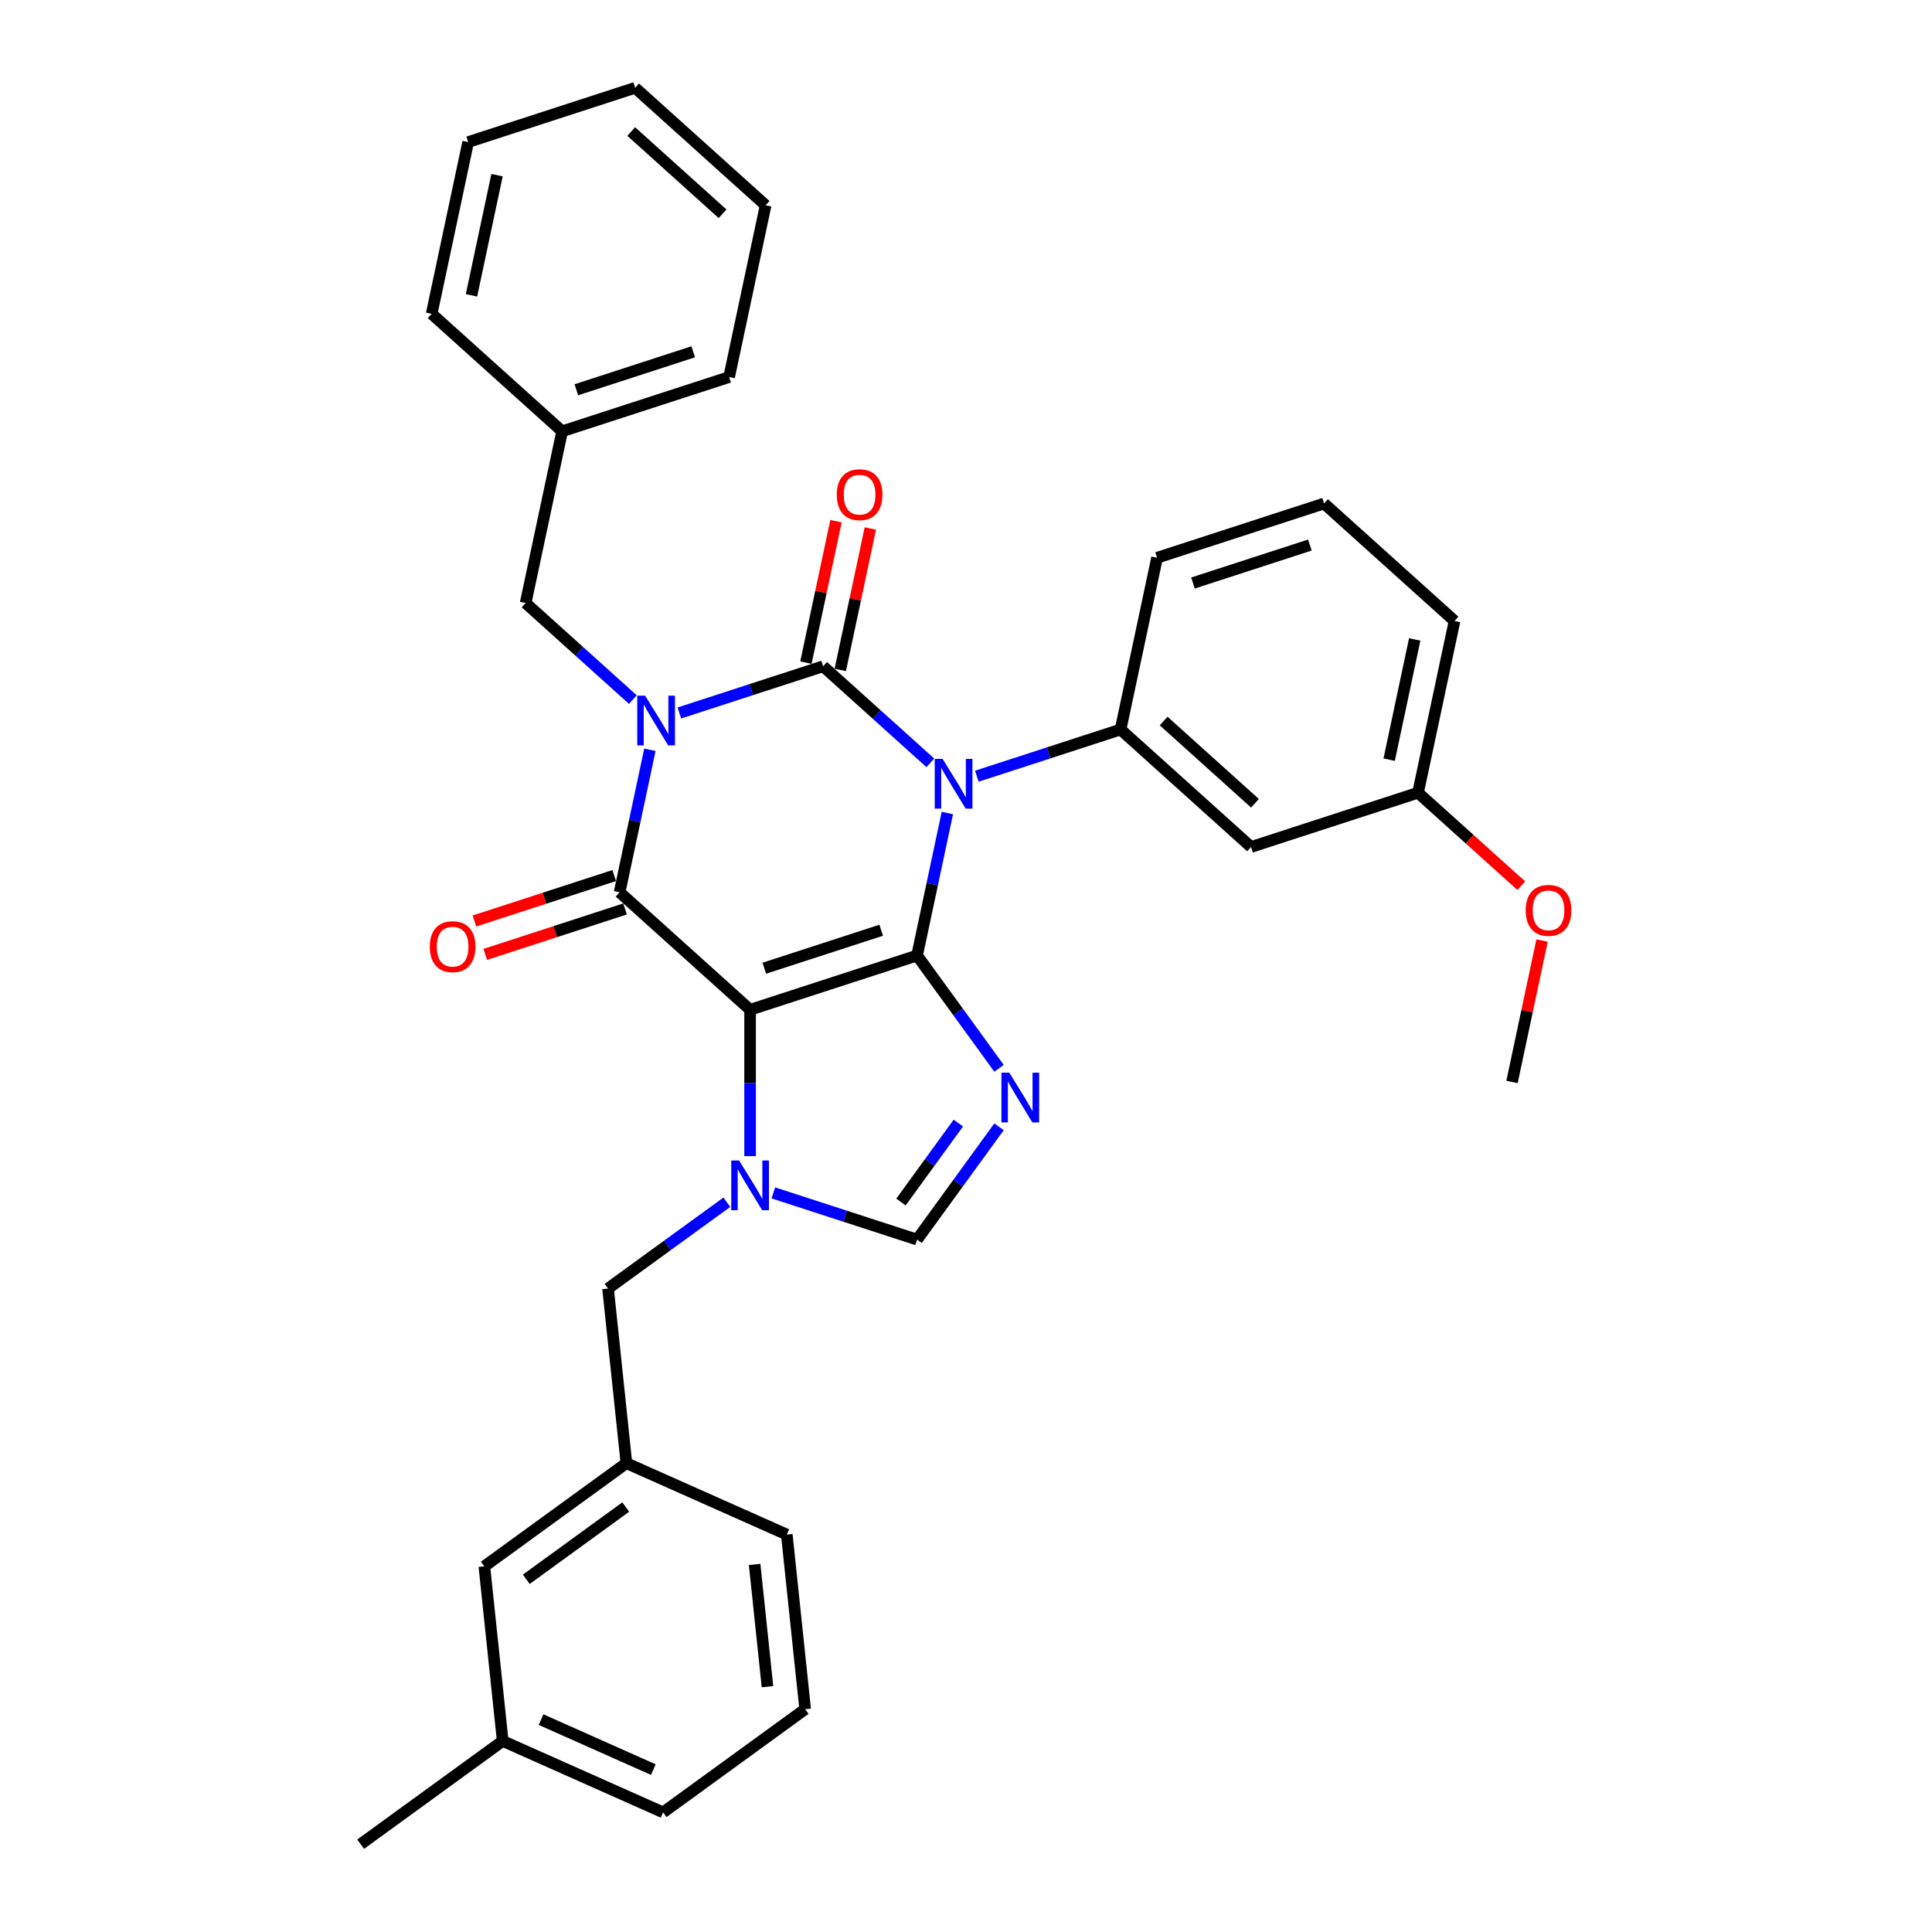 <?xml version='1.0' encoding='iso-8859-1'?>
<svg version='1.1' baseProfile='full'
              xmlns='http://www.w3.org/2000/svg'
                      xmlns:rdkit='http://www.rdkit.org/xml'
                      xmlns:xlink='http://www.w3.org/1999/xlink'
                  xml:space='preserve'
width='1000px' height='1000px' viewBox='0 0 1000 1000'>
<!-- END OF HEADER -->
<rect style='opacity:1.0;fill:#FFFFFF;stroke:none' width='1000' height='1000' x='0' y='0'> </rect>
<path class='bond-0' d='M 351.637,369.036 L 388.837,356.949' style='fill:none;fill-rule:evenodd;stroke:#0000FF;stroke-width:6px;stroke-linecap:butt;stroke-linejoin:miter;stroke-opacity:1' />
<path class='bond-0' d='M 388.837,356.949 L 426.036,344.862' style='fill:none;fill-rule:evenodd;stroke:#000000;stroke-width:6px;stroke-linecap:butt;stroke-linejoin:miter;stroke-opacity:1' />
<path class='bond-1' d='M 336.387,388.086 L 328.548,424.963' style='fill:none;fill-rule:evenodd;stroke:#0000FF;stroke-width:6px;stroke-linecap:butt;stroke-linejoin:miter;stroke-opacity:1' />
<path class='bond-1' d='M 328.548,424.963 L 320.71,461.839' style='fill:none;fill-rule:evenodd;stroke:#000000;stroke-width:6px;stroke-linecap:butt;stroke-linejoin:miter;stroke-opacity:1' />
<path class='bond-2' d='M 327.572,362.112 L 299.82,337.123' style='fill:none;fill-rule:evenodd;stroke:#0000FF;stroke-width:6px;stroke-linecap:butt;stroke-linejoin:miter;stroke-opacity:1' />
<path class='bond-2' d='M 299.82,337.123 L 272.068,312.135' style='fill:none;fill-rule:evenodd;stroke:#000000;stroke-width:6px;stroke-linecap:butt;stroke-linejoin:miter;stroke-opacity:1' />
<path class='bond-3' d='M 426.036,344.862 L 453.788,369.85' style='fill:none;fill-rule:evenodd;stroke:#000000;stroke-width:6px;stroke-linecap:butt;stroke-linejoin:miter;stroke-opacity:1' />
<path class='bond-3' d='M 453.788,369.85 L 481.541,394.839' style='fill:none;fill-rule:evenodd;stroke:#0000FF;stroke-width:6px;stroke-linecap:butt;stroke-linejoin:miter;stroke-opacity:1' />
<path class='bond-4' d='M 434.926,346.752 L 442.706,310.148' style='fill:none;fill-rule:evenodd;stroke:#000000;stroke-width:6px;stroke-linecap:butt;stroke-linejoin:miter;stroke-opacity:1' />
<path class='bond-4' d='M 442.706,310.148 L 450.486,273.544' style='fill:none;fill-rule:evenodd;stroke:#FF0000;stroke-width:6px;stroke-linecap:butt;stroke-linejoin:miter;stroke-opacity:1' />
<path class='bond-4' d='M 417.147,342.973 L 424.927,306.369' style='fill:none;fill-rule:evenodd;stroke:#000000;stroke-width:6px;stroke-linecap:butt;stroke-linejoin:miter;stroke-opacity:1' />
<path class='bond-4' d='M 424.927,306.369 L 432.708,269.765' style='fill:none;fill-rule:evenodd;stroke:#FF0000;stroke-width:6px;stroke-linecap:butt;stroke-linejoin:miter;stroke-opacity:1' />
<path class='bond-5' d='M 505.605,401.763 L 542.805,389.676' style='fill:none;fill-rule:evenodd;stroke:#0000FF;stroke-width:6px;stroke-linecap:butt;stroke-linejoin:miter;stroke-opacity:1' />
<path class='bond-5' d='M 542.805,389.676 L 580.005,377.589' style='fill:none;fill-rule:evenodd;stroke:#000000;stroke-width:6px;stroke-linecap:butt;stroke-linejoin:miter;stroke-opacity:1' />
<path class='bond-6' d='M 490.355,420.813 L 482.516,457.69' style='fill:none;fill-rule:evenodd;stroke:#0000FF;stroke-width:6px;stroke-linecap:butt;stroke-linejoin:miter;stroke-opacity:1' />
<path class='bond-6' d='M 482.516,457.69 L 474.678,494.566' style='fill:none;fill-rule:evenodd;stroke:#000000;stroke-width:6px;stroke-linecap:butt;stroke-linejoin:miter;stroke-opacity:1' />
<path class='bond-7' d='M 320.71,461.839 L 388.246,522.65' style='fill:none;fill-rule:evenodd;stroke:#000000;stroke-width:6px;stroke-linecap:butt;stroke-linejoin:miter;stroke-opacity:1' />
<path class='bond-8' d='M 317.901,453.196 L 281.729,464.949' style='fill:none;fill-rule:evenodd;stroke:#000000;stroke-width:6px;stroke-linecap:butt;stroke-linejoin:miter;stroke-opacity:1' />
<path class='bond-8' d='M 281.729,464.949 L 245.556,476.703' style='fill:none;fill-rule:evenodd;stroke:#FF0000;stroke-width:6px;stroke-linecap:butt;stroke-linejoin:miter;stroke-opacity:1' />
<path class='bond-8' d='M 323.518,470.482 L 287.346,482.236' style='fill:none;fill-rule:evenodd;stroke:#000000;stroke-width:6px;stroke-linecap:butt;stroke-linejoin:miter;stroke-opacity:1' />
<path class='bond-8' d='M 287.346,482.236 L 251.173,493.989' style='fill:none;fill-rule:evenodd;stroke:#FF0000;stroke-width:6px;stroke-linecap:butt;stroke-linejoin:miter;stroke-opacity:1' />
<path class='bond-9' d='M 250.7,810.746 L 324.223,757.328' style='fill:none;fill-rule:evenodd;stroke:#000000;stroke-width:6px;stroke-linecap:butt;stroke-linejoin:miter;stroke-opacity:1' />
<path class='bond-9' d='M 272.412,817.438 L 323.878,780.046' style='fill:none;fill-rule:evenodd;stroke:#000000;stroke-width:6px;stroke-linecap:butt;stroke-linejoin:miter;stroke-opacity:1' />
<path class='bond-10' d='M 250.7,810.746 L 260.199,901.128' style='fill:none;fill-rule:evenodd;stroke:#000000;stroke-width:6px;stroke-linecap:butt;stroke-linejoin:miter;stroke-opacity:1' />
<path class='bond-11' d='M 388.246,522.65 L 474.678,494.566' style='fill:none;fill-rule:evenodd;stroke:#000000;stroke-width:6px;stroke-linecap:butt;stroke-linejoin:miter;stroke-opacity:1' />
<path class='bond-11' d='M 395.595,501.151 L 456.097,481.492' style='fill:none;fill-rule:evenodd;stroke:#000000;stroke-width:6px;stroke-linecap:butt;stroke-linejoin:miter;stroke-opacity:1' />
<path class='bond-12' d='M 388.246,522.65 L 388.246,560.519' style='fill:none;fill-rule:evenodd;stroke:#000000;stroke-width:6px;stroke-linecap:butt;stroke-linejoin:miter;stroke-opacity:1' />
<path class='bond-12' d='M 388.246,560.519 L 388.246,598.389' style='fill:none;fill-rule:evenodd;stroke:#0000FF;stroke-width:6px;stroke-linecap:butt;stroke-linejoin:miter;stroke-opacity:1' />
<path class='bond-13' d='M 474.678,494.566 L 495.887,523.758' style='fill:none;fill-rule:evenodd;stroke:#000000;stroke-width:6px;stroke-linecap:butt;stroke-linejoin:miter;stroke-opacity:1' />
<path class='bond-13' d='M 495.887,523.758 L 517.095,552.949' style='fill:none;fill-rule:evenodd;stroke:#0000FF;stroke-width:6px;stroke-linecap:butt;stroke-linejoin:miter;stroke-opacity:1' />
<path class='bond-14' d='M 517.095,583.23 L 495.887,612.421' style='fill:none;fill-rule:evenodd;stroke:#0000FF;stroke-width:6px;stroke-linecap:butt;stroke-linejoin:miter;stroke-opacity:1' />
<path class='bond-14' d='M 495.887,612.421 L 474.678,641.612' style='fill:none;fill-rule:evenodd;stroke:#000000;stroke-width:6px;stroke-linecap:butt;stroke-linejoin:miter;stroke-opacity:1' />
<path class='bond-14' d='M 496.028,581.304 L 481.182,601.738' style='fill:none;fill-rule:evenodd;stroke:#0000FF;stroke-width:6px;stroke-linecap:butt;stroke-linejoin:miter;stroke-opacity:1' />
<path class='bond-14' d='M 481.182,601.738 L 466.336,622.172' style='fill:none;fill-rule:evenodd;stroke:#000000;stroke-width:6px;stroke-linecap:butt;stroke-linejoin:miter;stroke-opacity:1' />
<path class='bond-15' d='M 474.678,641.612 L 437.478,629.526' style='fill:none;fill-rule:evenodd;stroke:#000000;stroke-width:6px;stroke-linecap:butt;stroke-linejoin:miter;stroke-opacity:1' />
<path class='bond-15' d='M 437.478,629.526 L 400.279,617.439' style='fill:none;fill-rule:evenodd;stroke:#0000FF;stroke-width:6px;stroke-linecap:butt;stroke-linejoin:miter;stroke-opacity:1' />
<path class='bond-16' d='M 376.214,622.271 L 345.469,644.609' style='fill:none;fill-rule:evenodd;stroke:#0000FF;stroke-width:6px;stroke-linecap:butt;stroke-linejoin:miter;stroke-opacity:1' />
<path class='bond-16' d='M 345.469,644.609 L 314.723,666.947' style='fill:none;fill-rule:evenodd;stroke:#000000;stroke-width:6px;stroke-linecap:butt;stroke-linejoin:miter;stroke-opacity:1' />
<path class='bond-17' d='M 314.723,666.947 L 324.223,757.328' style='fill:none;fill-rule:evenodd;stroke:#000000;stroke-width:6px;stroke-linecap:butt;stroke-linejoin:miter;stroke-opacity:1' />
<path class='bond-18' d='M 324.223,757.328 L 407.245,794.292' style='fill:none;fill-rule:evenodd;stroke:#000000;stroke-width:6px;stroke-linecap:butt;stroke-linejoin:miter;stroke-opacity:1' />
<path class='bond-19' d='M 260.199,901.128 L 343.222,938.092' style='fill:none;fill-rule:evenodd;stroke:#000000;stroke-width:6px;stroke-linecap:butt;stroke-linejoin:miter;stroke-opacity:1' />
<path class='bond-19' d='M 280.045,890.068 L 338.161,915.943' style='fill:none;fill-rule:evenodd;stroke:#000000;stroke-width:6px;stroke-linecap:butt;stroke-linejoin:miter;stroke-opacity:1' />
<path class='bond-20' d='M 260.199,901.128 L 186.676,954.545' style='fill:none;fill-rule:evenodd;stroke:#000000;stroke-width:6px;stroke-linecap:butt;stroke-linejoin:miter;stroke-opacity:1' />
<path class='bond-21' d='M 290.963,223.242 L 272.068,312.135' style='fill:none;fill-rule:evenodd;stroke:#000000;stroke-width:6px;stroke-linecap:butt;stroke-linejoin:miter;stroke-opacity:1' />
<path class='bond-22' d='M 290.963,223.242 L 377.395,195.158' style='fill:none;fill-rule:evenodd;stroke:#000000;stroke-width:6px;stroke-linecap:butt;stroke-linejoin:miter;stroke-opacity:1' />
<path class='bond-22' d='M 298.311,201.743 L 358.813,182.085' style='fill:none;fill-rule:evenodd;stroke:#000000;stroke-width:6px;stroke-linecap:butt;stroke-linejoin:miter;stroke-opacity:1' />
<path class='bond-23' d='M 290.963,223.242 L 223.426,162.431' style='fill:none;fill-rule:evenodd;stroke:#000000;stroke-width:6px;stroke-linecap:butt;stroke-linejoin:miter;stroke-opacity:1' />
<path class='bond-24' d='M 647.541,438.4 L 580.005,377.589' style='fill:none;fill-rule:evenodd;stroke:#000000;stroke-width:6px;stroke-linecap:butt;stroke-linejoin:miter;stroke-opacity:1' />
<path class='bond-24' d='M 649.573,415.771 L 602.297,373.204' style='fill:none;fill-rule:evenodd;stroke:#000000;stroke-width:6px;stroke-linecap:butt;stroke-linejoin:miter;stroke-opacity:1' />
<path class='bond-25' d='M 647.541,438.4 L 733.973,410.316' style='fill:none;fill-rule:evenodd;stroke:#000000;stroke-width:6px;stroke-linecap:butt;stroke-linejoin:miter;stroke-opacity:1' />
<path class='bond-26' d='M 580.005,377.589 L 598.899,288.696' style='fill:none;fill-rule:evenodd;stroke:#000000;stroke-width:6px;stroke-linecap:butt;stroke-linejoin:miter;stroke-opacity:1' />
<path class='bond-27' d='M 733.973,410.316 L 760.698,434.38' style='fill:none;fill-rule:evenodd;stroke:#000000;stroke-width:6px;stroke-linecap:butt;stroke-linejoin:miter;stroke-opacity:1' />
<path class='bond-27' d='M 760.698,434.38 L 787.423,458.443' style='fill:none;fill-rule:evenodd;stroke:#FF0000;stroke-width:6px;stroke-linecap:butt;stroke-linejoin:miter;stroke-opacity:1' />
<path class='bond-28' d='M 733.973,410.316 L 752.868,321.423' style='fill:none;fill-rule:evenodd;stroke:#000000;stroke-width:6px;stroke-linecap:butt;stroke-linejoin:miter;stroke-opacity:1' />
<path class='bond-28' d='M 719.028,393.203 L 732.255,330.978' style='fill:none;fill-rule:evenodd;stroke:#000000;stroke-width:6px;stroke-linecap:butt;stroke-linejoin:miter;stroke-opacity:1' />
<path class='bond-29' d='M 798.175,486.812 L 790.395,523.416' style='fill:none;fill-rule:evenodd;stroke:#FF0000;stroke-width:6px;stroke-linecap:butt;stroke-linejoin:miter;stroke-opacity:1' />
<path class='bond-29' d='M 790.395,523.416 L 782.615,560.02' style='fill:none;fill-rule:evenodd;stroke:#000000;stroke-width:6px;stroke-linecap:butt;stroke-linejoin:miter;stroke-opacity:1' />
<path class='bond-30' d='M 685.331,260.612 L 598.899,288.696' style='fill:none;fill-rule:evenodd;stroke:#000000;stroke-width:6px;stroke-linecap:butt;stroke-linejoin:miter;stroke-opacity:1' />
<path class='bond-30' d='M 677.983,282.111 L 617.481,301.77' style='fill:none;fill-rule:evenodd;stroke:#000000;stroke-width:6px;stroke-linecap:butt;stroke-linejoin:miter;stroke-opacity:1' />
<path class='bond-31' d='M 685.331,260.612 L 752.868,321.423' style='fill:none;fill-rule:evenodd;stroke:#000000;stroke-width:6px;stroke-linecap:butt;stroke-linejoin:miter;stroke-opacity:1' />
<path class='bond-32' d='M 377.395,195.158 L 396.289,106.265' style='fill:none;fill-rule:evenodd;stroke:#000000;stroke-width:6px;stroke-linecap:butt;stroke-linejoin:miter;stroke-opacity:1' />
<path class='bond-33' d='M 223.426,162.431 L 242.321,73.538' style='fill:none;fill-rule:evenodd;stroke:#000000;stroke-width:6px;stroke-linecap:butt;stroke-linejoin:miter;stroke-opacity:1' />
<path class='bond-33' d='M 244.039,152.876 L 257.266,90.651' style='fill:none;fill-rule:evenodd;stroke:#000000;stroke-width:6px;stroke-linecap:butt;stroke-linejoin:miter;stroke-opacity:1' />
<path class='bond-34' d='M 396.289,106.265 L 328.753,45.455' style='fill:none;fill-rule:evenodd;stroke:#000000;stroke-width:6px;stroke-linecap:butt;stroke-linejoin:miter;stroke-opacity:1' />
<path class='bond-34' d='M 373.997,110.651 L 326.721,68.083' style='fill:none;fill-rule:evenodd;stroke:#000000;stroke-width:6px;stroke-linecap:butt;stroke-linejoin:miter;stroke-opacity:1' />
<path class='bond-35' d='M 242.321,73.538 L 328.753,45.455' style='fill:none;fill-rule:evenodd;stroke:#000000;stroke-width:6px;stroke-linecap:butt;stroke-linejoin:miter;stroke-opacity:1' />
<path class='bond-36' d='M 416.745,884.674 L 343.222,938.092' style='fill:none;fill-rule:evenodd;stroke:#000000;stroke-width:6px;stroke-linecap:butt;stroke-linejoin:miter;stroke-opacity:1' />
<path class='bond-37' d='M 416.745,884.674 L 407.245,794.292' style='fill:none;fill-rule:evenodd;stroke:#000000;stroke-width:6px;stroke-linecap:butt;stroke-linejoin:miter;stroke-opacity:1' />
<path class='bond-37' d='M 397.244,873.017 L 390.594,809.75' style='fill:none;fill-rule:evenodd;stroke:#000000;stroke-width:6px;stroke-linecap:butt;stroke-linejoin:miter;stroke-opacity:1' />
<path  class='atom-0' d='M 333.916 360.077
L 342.349 373.709
Q 343.185 375.054, 344.53 377.49
Q 345.875 379.925, 345.948 380.071
L 345.948 360.077
L 349.365 360.077
L 349.365 385.814
L 345.839 385.814
L 336.787 370.91
Q 335.733 369.165, 334.606 367.166
Q 333.516 365.166, 333.189 364.548
L 333.189 385.814
L 329.844 385.814
L 329.844 360.077
L 333.916 360.077
' fill='#0000FF'/>
<path  class='atom-2' d='M 487.884 392.804
L 496.318 406.436
Q 497.154 407.781, 498.499 410.217
Q 499.844 412.652, 499.916 412.798
L 499.916 392.804
L 503.333 392.804
L 503.333 418.541
L 499.807 418.541
L 490.756 403.637
Q 489.702 401.892, 488.575 399.893
Q 487.484 397.893, 487.157 397.275
L 487.157 418.541
L 483.813 418.541
L 483.813 392.804
L 487.884 392.804
' fill='#0000FF'/>
<path  class='atom-4' d='M 222.464 489.995
Q 222.464 483.815, 225.517 480.362
Q 228.571 476.909, 234.278 476.909
Q 239.985 476.909, 243.039 480.362
Q 246.093 483.815, 246.093 489.995
Q 246.093 496.248, 243.003 499.81
Q 239.913 503.336, 234.278 503.336
Q 228.607 503.336, 225.517 499.81
Q 222.464 496.284, 222.464 489.995
M 234.278 500.428
Q 238.204 500.428, 240.313 497.811
Q 242.457 495.157, 242.457 489.995
Q 242.457 484.942, 240.313 482.398
Q 238.204 479.817, 234.278 479.817
Q 230.352 479.817, 228.207 482.361
Q 226.099 484.906, 226.099 489.995
Q 226.099 495.194, 228.207 497.811
Q 230.352 500.428, 234.278 500.428
' fill='#FF0000'/>
<path  class='atom-5' d='M 433.117 256.041
Q 433.117 249.862, 436.17 246.408
Q 439.224 242.955, 444.931 242.955
Q 450.638 242.955, 453.692 246.408
Q 456.746 249.862, 456.746 256.041
Q 456.746 262.294, 453.656 265.856
Q 450.566 269.383, 444.931 269.383
Q 439.26 269.383, 436.17 265.856
Q 433.117 262.33, 433.117 256.041
M 444.931 266.474
Q 448.857 266.474, 450.966 263.857
Q 453.11 261.203, 453.11 256.041
Q 453.11 250.989, 450.966 248.444
Q 448.857 245.863, 444.931 245.863
Q 441.005 245.863, 438.86 248.408
Q 436.752 250.952, 436.752 256.041
Q 436.752 261.24, 438.86 263.857
Q 441.005 266.474, 444.931 266.474
' fill='#FF0000'/>
<path  class='atom-9' d='M 522.407 555.221
L 530.84 568.853
Q 531.676 570.198, 533.021 572.633
Q 534.366 575.069, 534.439 575.214
L 534.439 555.221
L 537.856 555.221
L 537.856 580.958
L 534.33 580.958
L 525.278 566.054
Q 524.224 564.309, 523.097 562.309
Q 522.007 560.31, 521.68 559.692
L 521.68 580.958
L 518.335 580.958
L 518.335 555.221
L 522.407 555.221
' fill='#0000FF'/>
<path  class='atom-11' d='M 382.557 600.661
L 390.991 614.292
Q 391.827 615.637, 393.172 618.073
Q 394.517 620.509, 394.59 620.654
L 394.59 600.661
L 398.007 600.661
L 398.007 626.398
L 394.481 626.398
L 385.429 611.493
Q 384.375 609.749, 383.248 607.749
Q 382.158 605.75, 381.83 605.132
L 381.83 626.398
L 378.486 626.398
L 378.486 600.661
L 382.557 600.661
' fill='#0000FF'/>
<path  class='atom-20' d='M 789.695 471.199
Q 789.695 465.019, 792.749 461.566
Q 795.802 458.113, 801.509 458.113
Q 807.217 458.113, 810.27 461.566
Q 813.324 465.019, 813.324 471.199
Q 813.324 477.452, 810.234 481.014
Q 807.144 484.54, 801.509 484.54
Q 795.839 484.54, 792.749 481.014
Q 789.695 477.488, 789.695 471.199
M 801.509 481.632
Q 805.435 481.632, 807.544 479.015
Q 809.689 476.361, 809.689 471.199
Q 809.689 466.146, 807.544 463.602
Q 805.435 461.021, 801.509 461.021
Q 797.583 461.021, 795.439 463.565
Q 793.33 466.11, 793.33 471.199
Q 793.33 476.398, 795.439 479.015
Q 797.583 481.632, 801.509 481.632
' fill='#FF0000'/>
</svg>
